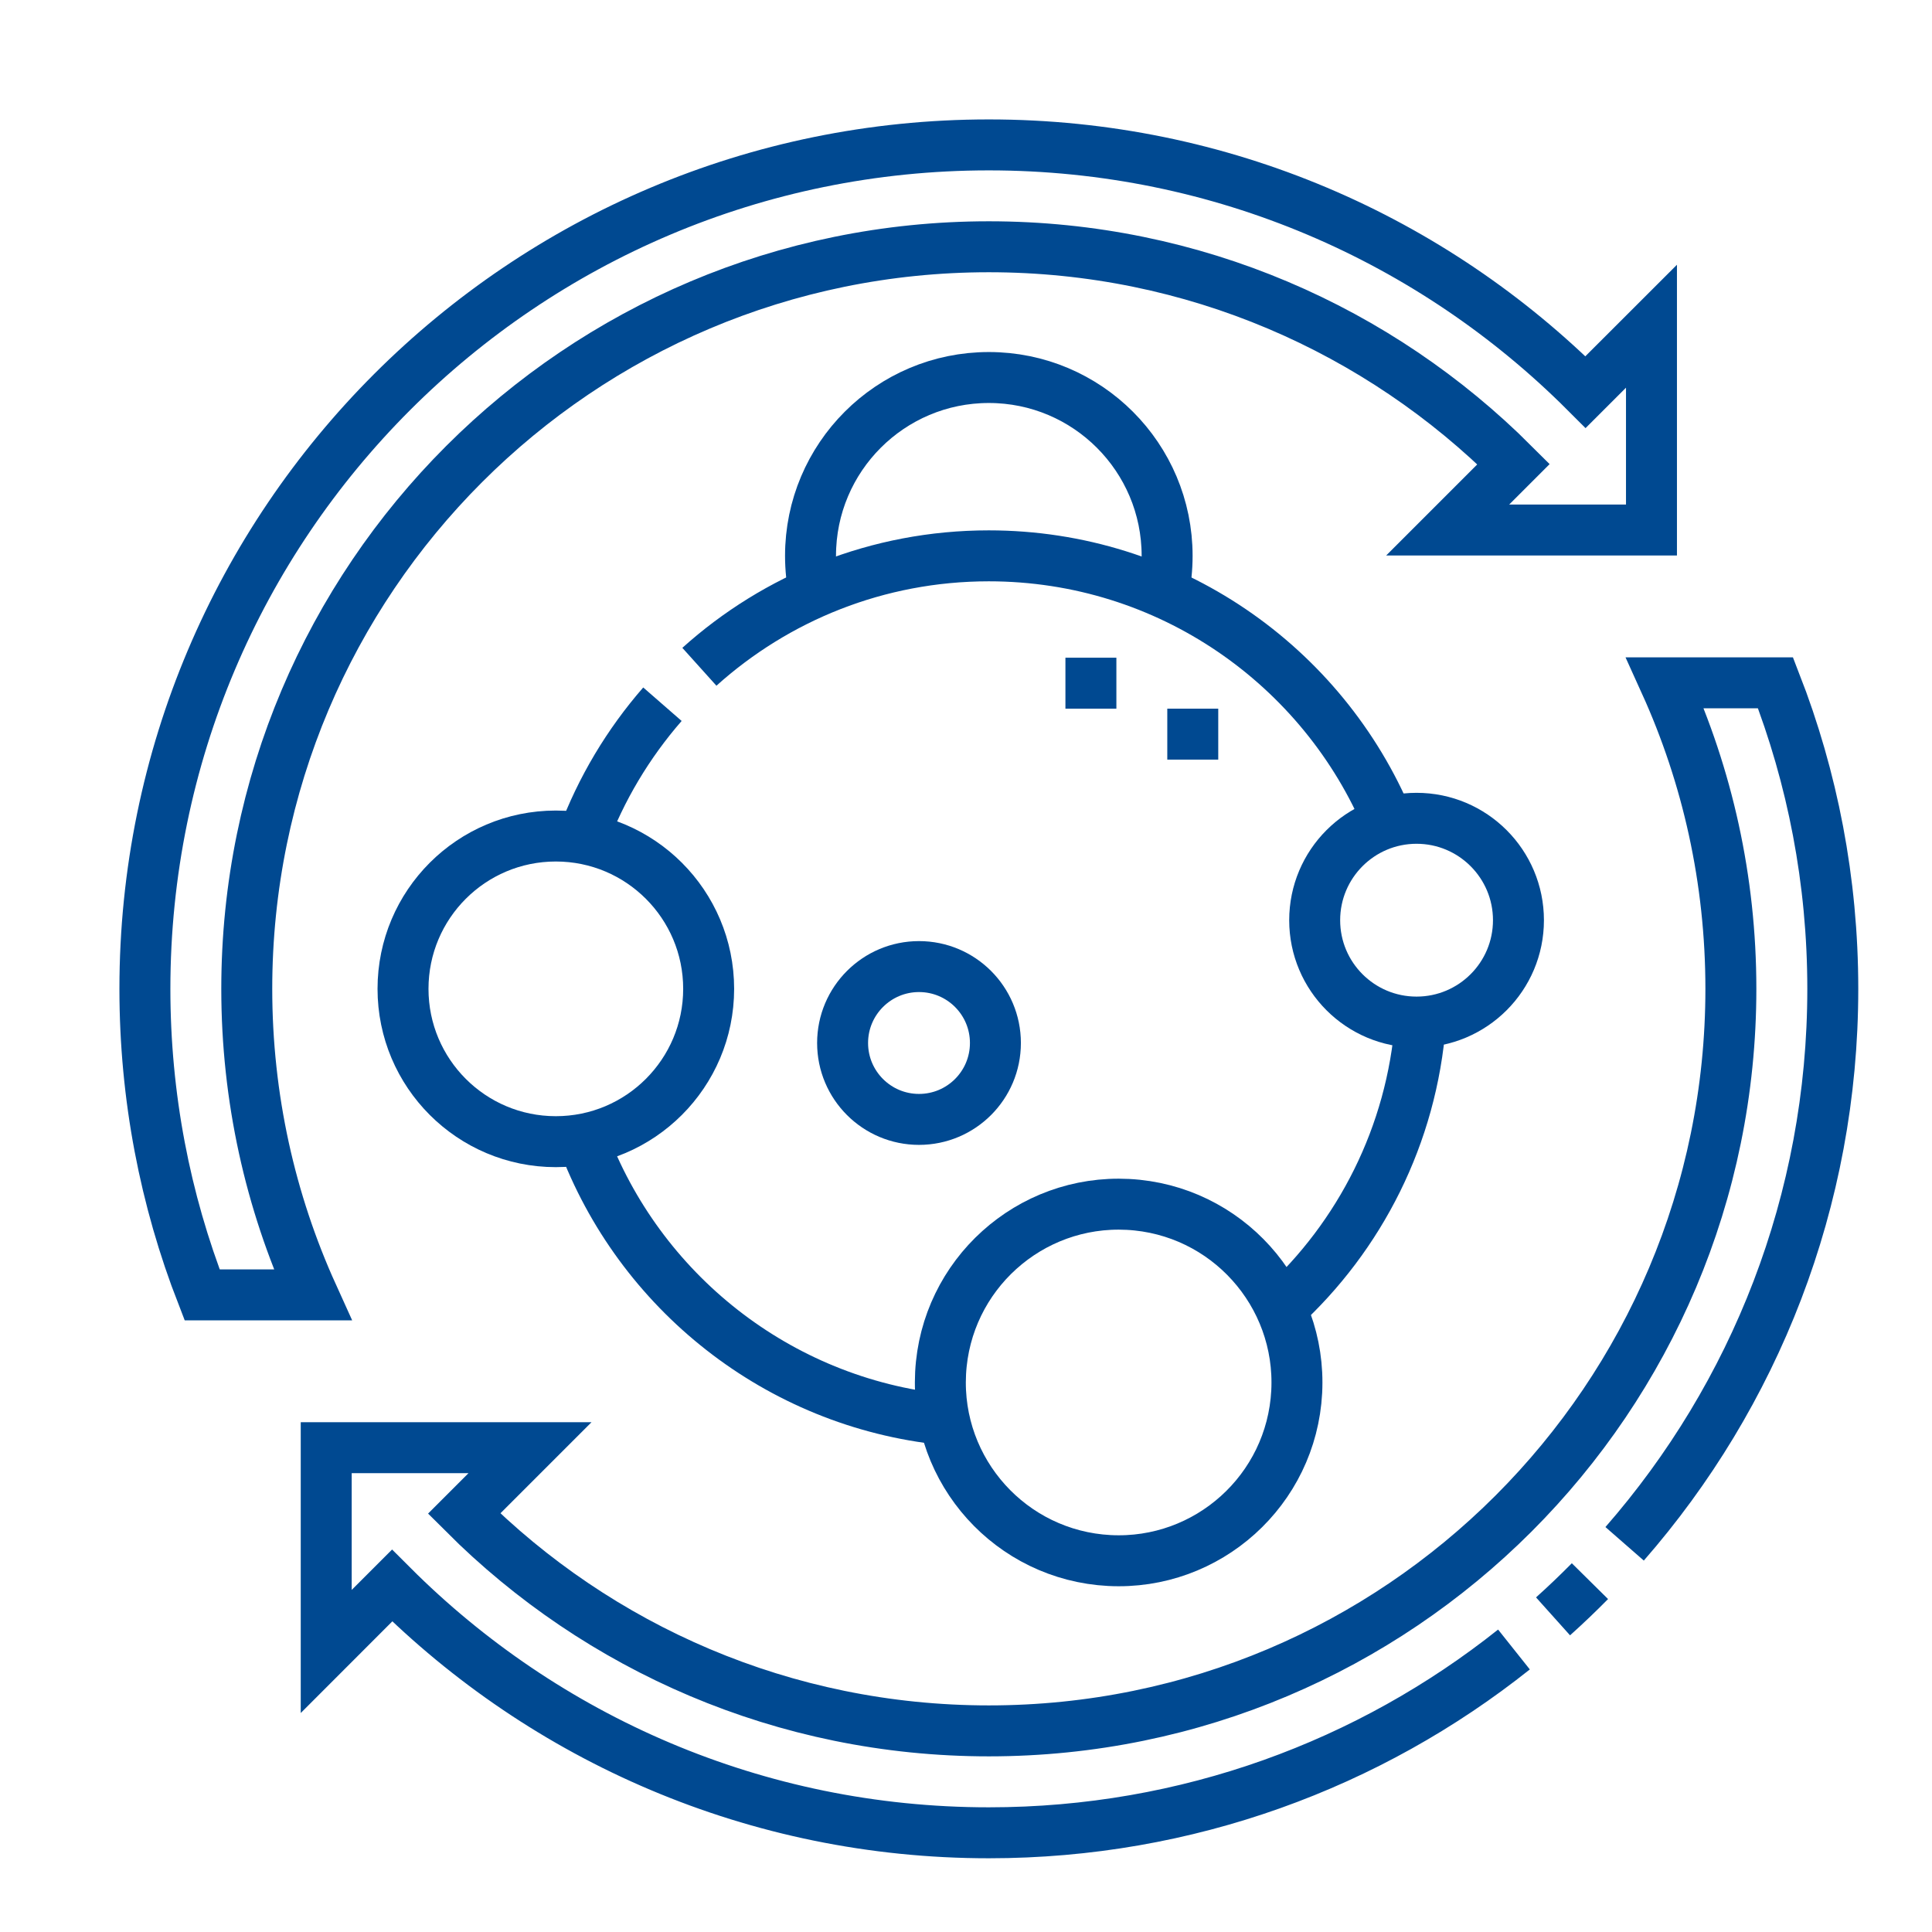<svg width="40" height="40" viewBox="0 0 40 40" fill="none" xmlns="http://www.w3.org/2000/svg">
<path d="M32.918 32.736C32.671 32.986 32.416 33.23 32.154 33.465M31.345 34.151C28.361 36.526 24.583 37.946 20.473 37.946C15.648 37.946 11.28 35.989 8.118 32.827L6.754 34.192V29.973H10.973L9.609 31.337C12.389 34.117 16.23 35.836 20.473 35.836C28.958 35.836 35.836 28.958 35.836 20.473C35.836 18.214 35.349 16.069 34.473 14.137H36.76C37.525 16.101 37.946 18.238 37.946 20.473C37.946 24.872 36.319 28.891 33.636 31.963M20.473 3C25.298 3 29.666 4.956 32.827 8.118L34.192 6.754V10.973H29.973L31.337 9.609C28.556 6.829 24.716 5.109 20.473 5.109C11.987 5.109 5.109 11.987 5.109 20.473C5.109 22.732 5.597 24.877 6.473 26.809H4.185C3.42 24.844 3 22.708 3 20.473C3 10.823 10.823 3 20.473 3Z" stroke="#004991" stroke-width="1.055" stroke-miterlimit="22.926"/>
<path d="M19.549 29.391C16.098 29.038 13.226 26.727 12.062 23.588M12.063 17.357C12.444 16.33 13.008 15.391 13.715 14.58M14.48 13.805C16.067 12.377 18.168 11.508 20.471 11.508C24.199 11.508 27.395 13.784 28.747 17.022M29.41 21.159C29.232 23.503 28.154 25.595 26.519 27.09" stroke="#004991" stroke-width="1.055" stroke-miterlimit="22.926"/>
<path d="M26.847 28.816C26.953 26.78 25.39 25.043 23.354 24.936C21.318 24.83 19.581 26.394 19.474 28.43C19.368 30.465 20.932 32.202 22.968 32.309C25.003 32.415 26.74 30.852 26.847 28.816Z" stroke="#004991" stroke-width="1.055" stroke-miterlimit="22.926"/>
<path d="M11.508 23.637C13.255 23.637 14.672 22.22 14.672 20.473C14.672 18.725 13.255 17.309 11.508 17.309C9.76 17.309 8.344 18.725 8.344 20.473C8.344 22.22 9.76 23.637 11.508 23.637Z" stroke="#004991" stroke-width="1.055" stroke-miterlimit="22.926"/>
<path d="M24.086 12.266C24.137 12.022 24.164 11.768 24.164 11.508C24.164 9.469 22.511 7.816 20.473 7.816C18.434 7.816 16.781 9.469 16.781 11.508C16.781 11.768 16.808 12.022 16.859 12.266" stroke="#004991" stroke-width="1.055" stroke-miterlimit="22.926"/>
<path d="M19.027 23.176C19.901 23.176 20.609 22.468 20.609 21.594C20.609 20.72 19.901 20.012 19.027 20.012C18.154 20.012 17.445 20.72 17.445 21.594C17.445 22.468 18.154 23.176 19.027 23.176Z" stroke="#004991" stroke-width="1.055" stroke-miterlimit="22.926"/>
<path d="M29.328 21.161C30.493 21.161 31.438 20.217 31.438 19.052C31.438 17.887 30.493 16.942 29.328 16.942C28.163 16.942 27.219 17.887 27.219 19.052C27.219 20.217 28.163 21.161 29.328 21.161Z" stroke="#004991" stroke-width="1.055" stroke-miterlimit="22.926"/>
<path d="M22.586 14.672V13.617M24.695 15.727V14.672" stroke="#004991" stroke-width="1.055" stroke-miterlimit="22.926"/>
</svg>
